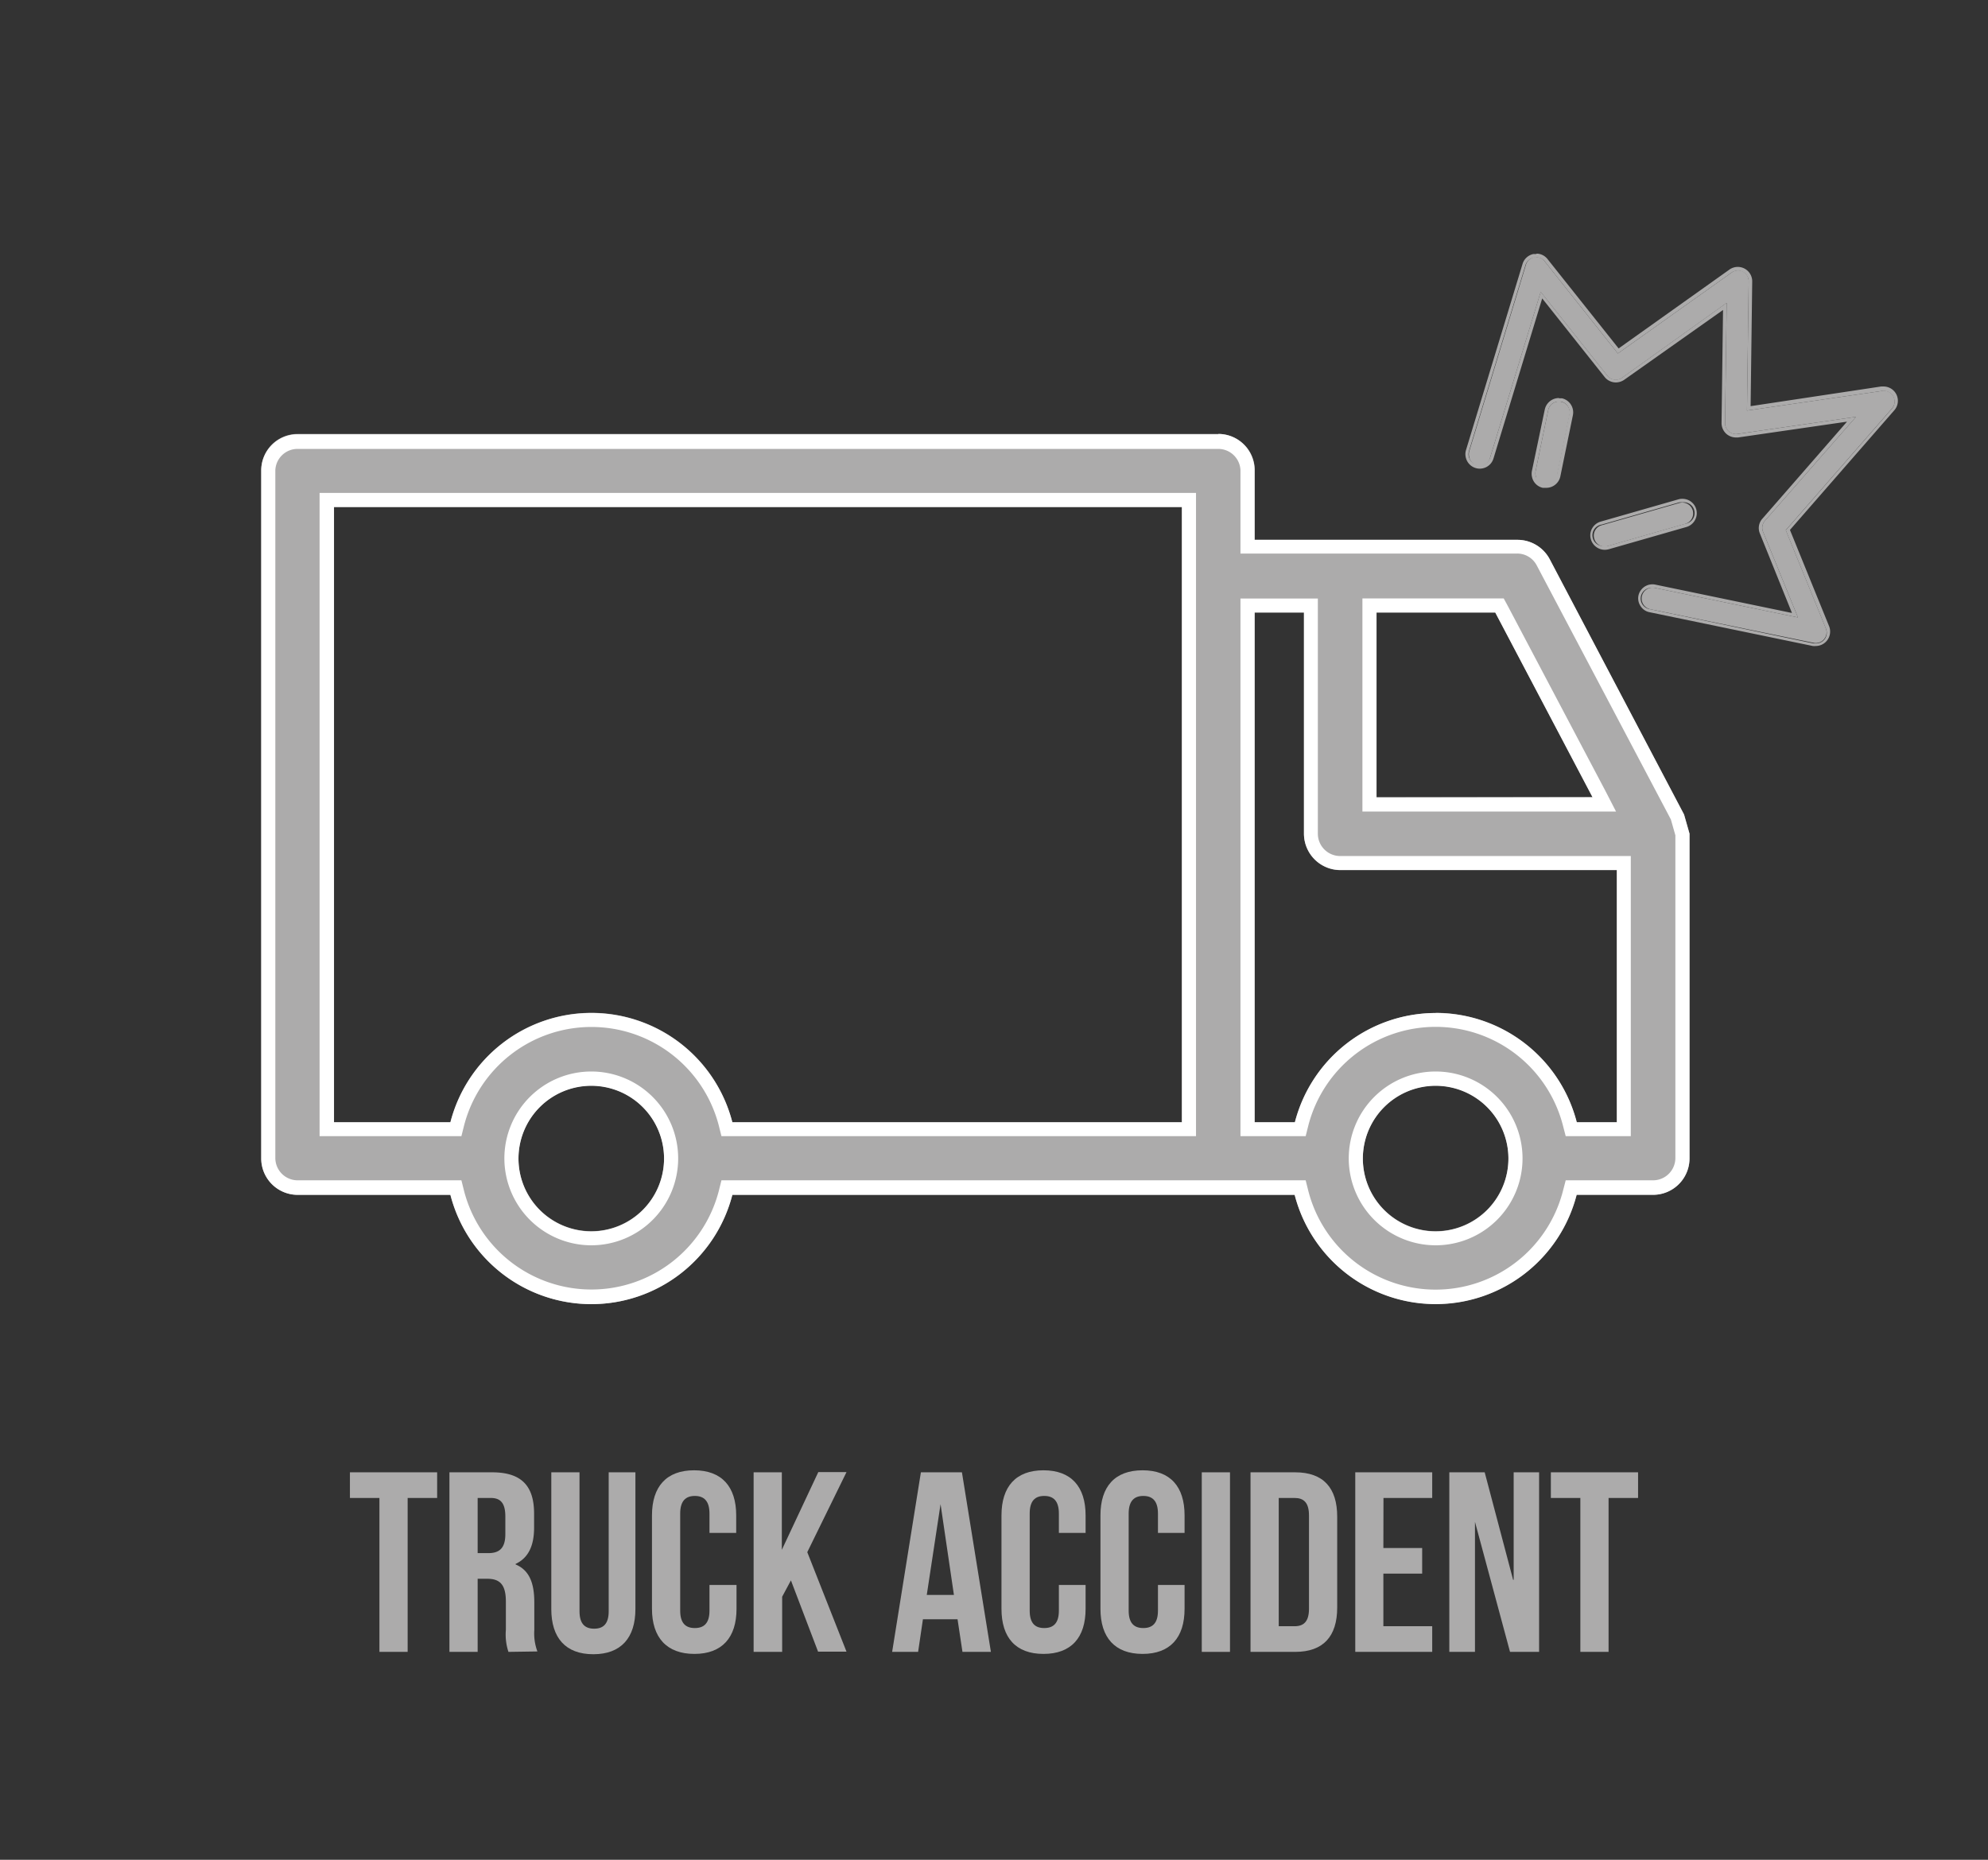 <?xml version="1.0" standalone="no"?><svg id="Layer_1" data-name="Layer 1" xmlns="http://www.w3.org/2000/svg" viewBox="0 0 186 174"><rect x="0" y="0" width="186" height="174" fill="#333333" stroke="none"/><defs><style>.cls-1{fill:#acabab;}.cls-2{fill:#fff;}</style></defs><path class="cls-1" d="M134.32,122a13.63,13.63,0,0,1-13.19-10.21H68.52a13.62,13.62,0,0,1-26.38,0H27.84a3.41,3.41,0,0,1-3.4-3.41V44a3.4,3.4,0,0,1,3.4-3.4H114a3.4,3.4,0,0,1,3.4,3.4V50.5h24.56a3.41,3.41,0,0,1,3,1.81l12.61,23.9.51,1.79v30.37a3.41,3.41,0,0,1-3.4,3.41h-7.16A13.63,13.63,0,0,1,134.32,122Zm0-27.24A13.63,13.63,0,0,1,147.51,105h3.75V81.41H125.39A3.41,3.41,0,0,1,122,78V57.31h-4.6V105h3.75a13.63,13.63,0,0,1,13.19-10.22Zm0,6.81a6.81,6.81,0,1,0,6.81,6.81,6.81,6.81,0,0,0-6.81-6.81Zm-79-6.81A13.61,13.61,0,0,1,68.52,105h42.06V47.44H31.25V105H42.14A13.63,13.63,0,0,1,55.33,94.76Zm0,6.81a6.81,6.81,0,1,0,6.81,6.81,6.81,6.81,0,0,0-6.81-6.81Zm93.7-27L139.9,57.31H128.79V74.6Z"/><path class="cls-2" d="M114,42A2.08,2.08,0,0,1,116.06,44v7.79h25.88a2.06,2.06,0,0,1,1.84,1.11l12.55,23.77.42,1.48v30.19a2.09,2.09,0,0,1-2.08,2.09h-8.18l-.26,1a12.3,12.3,0,0,1-23.82,0l-.25-1H67.5l-.25,1a12.31,12.31,0,0,1-23.83,0l-.25-1H27.84a2.09,2.09,0,0,1-2.08-2.09V44A2.08,2.08,0,0,1,27.84,42H114M29.92,106.3H43.17l.25-1a12.31,12.31,0,0,1,23.83,0l.25,1h44.4V46.12h-82V106.3m97.55-30.37h23.75l-1-1.94-9.13-17.3-.38-.7H127.47V75.93M116.06,106.3h6.1l.25-1a12.3,12.3,0,0,1,23.82,0l.26,1h6.09V80.09H125.39A2.09,2.09,0,0,1,123.3,78V56h-7.24V106.3m18.26,10.21a8.13,8.13,0,1,0-8.13-8.13,8.14,8.14,0,0,0,8.13,8.13m-79,0a8.13,8.13,0,1,0-8.13-8.13,8.14,8.14,0,0,0,8.13,8.13M114,40.63H27.84a3.4,3.4,0,0,0-3.4,3.4v64.35a3.41,3.41,0,0,0,3.4,3.41h14.3a13.62,13.62,0,0,0,26.38,0h52.61a13.62,13.62,0,0,0,26.38,0h7.16a3.41,3.41,0,0,0,3.4-3.41V78l-.51-1.79L145,52.32a3.41,3.41,0,0,0-3-1.81H117.38V44a3.4,3.4,0,0,0-3.4-3.4ZM31.25,105V47.44h79.33V105H68.52a13.62,13.62,0,0,0-26.38,0ZM128.79,74.6V57.31H139.9L149,74.6ZM117.38,105V57.31H122V78a3.41,3.41,0,0,0,3.41,3.4h25.87V105h-3.75a13.62,13.62,0,0,0-26.38,0Zm16.94,10.21a6.81,6.81,0,1,1,6.81-6.81,6.81,6.81,0,0,1-6.81,6.81Zm-79,0a6.81,6.81,0,1,1,6.81-6.81,6.81,6.81,0,0,1-6.81,6.81Z"/><path class="cls-1" d="M137.47,42.78a1,1,0,0,1,0-.58l5.29-17.4a1,1,0,0,1,1.77-.34l6.84,8.61L162,25.51a1,1,0,0,1,1.61.84l-.16,12.06,12.62-1.83a1,1,0,0,1,.91,1.68l-9.9,11.34,3.75,9.19a1,1,0,0,1-.16,1,1,1,0,0,1-1,.35L154.41,57a1,1,0,1,1,.41-2l13.4,2.77-3.26-8a1,1,0,0,1,.18-1.06L173.65,39l-11.08,1.6a1,1,0,0,1-.82-.24,1,1,0,0,1-.35-.78l.15-11.24-9.78,7a1,1,0,0,1-1.39-.19l-6.23-7.84L139.42,42.8a1,1,0,0,1-1.95,0Z"/><path class="cls-1" d="M143.74,24.08a1,1,0,0,1,.79.38l6.84,8.61L162,25.51a1,1,0,0,1,.59-.19,1,1,0,0,1,.47.12,1,1,0,0,1,.55.91l-.16,12.06,12.62-1.83h.15a1,1,0,0,1,.76,1.69l-9.9,11.34,3.75,9.19a1,1,0,0,1-.94,1.4l-.21,0L154.41,57a1,1,0,0,1,.2-2l.21,0,13.4,2.77-3.26-8a1,1,0,0,1,.18-1.06L173.65,39l-11.08,1.6h-.15a1,1,0,0,1-.67-.25,1,1,0,0,1-.35-.78l.15-11.24-9.78,7a1,1,0,0,1-.59.19,1,1,0,0,1-.8-.38l-6.23-7.84L139.42,42.8a1,1,0,0,1-1,.72,1,1,0,0,1-.3-.05,1,1,0,0,1-.68-.69,1,1,0,0,1,0-.58l5.29-17.4a1,1,0,0,1,.79-.7l.19,0m0-.33-.26,0a1.34,1.34,0,0,0-1,.93l-5.29,17.41a1.31,1.31,0,0,0,0,.76,1.34,1.34,0,0,0,2.58,0l4.55-14.95,5.84,7.35a1.34,1.34,0,0,0,1.06.51,1.37,1.37,0,0,0,.78-.25L161.21,29l-.14,10.6a1.36,1.36,0,0,0,.46,1,1.38,1.38,0,0,0,.89.33h.19l10.2-1.48-7.92,9.08a1.31,1.31,0,0,0-.23,1.39l3,7.43L154.89,54.7a1.34,1.34,0,0,0-1.59,1,1.29,1.29,0,0,0,.19,1,1.28,1.28,0,0,0,.85.58l15.27,3.16a1.27,1.27,0,0,0,.28,0,1.35,1.35,0,0,0,1.24-1.86l-3.66-9,9.76-11.19a1.34,1.34,0,0,0-1-2.23H176L163.79,38l.15-11.66a1.35,1.35,0,0,0-2.13-1.12l-10.37,7.38-6.65-8.36a1.32,1.32,0,0,0-1-.51Z"/><path class="cls-1" d="M149.16,50.39a1,1,0,0,1,.7-1.25l7.26-2.08a1,1,0,1,1,.56,1.95l-7.26,2.08A1,1,0,0,1,149.16,50.39Z"/><path class="cls-1" d="M157.4,47a1,1,0,0,1,.28,2l-7.26,2.08a1,1,0,0,1-.28,0,1,1,0,0,1-.28-2l7.26-2.08a1,1,0,0,1,.28,0m0-.33a1.18,1.18,0,0,0-.37.05l-7.26,2.08a1.34,1.34,0,0,0-.81.64,1.3,1.3,0,0,0-.12,1,1.36,1.36,0,0,0,1.3,1,1.57,1.57,0,0,0,.37-.05l7.26-2.08a1.34,1.34,0,0,0,.81-.64,1.34,1.34,0,0,0-1.18-2Z"/><path class="cls-1" d="M143.68,44.52a1.11,1.11,0,0,1,0-.48l1.17-5.66a1,1,0,0,1,2,.41l-1.16,5.66a1,1,0,0,1-2,.07Z"/><path class="cls-1" d="M145.82,37.57l.21,0a1,1,0,0,1,.79,1.2l-1.16,5.66a1,1,0,0,1-1,.81l-.2,0a1,1,0,0,1-.78-.72,1.11,1.11,0,0,1,0-.48l1.17-5.66a1,1,0,0,1,1-.81m0-.33h0a1.36,1.36,0,0,0-1.32,1.08L143.34,44a1.38,1.38,0,0,0,0,.64,1.32,1.32,0,0,0,1,1l.27,0A1.35,1.35,0,0,0,146,44.51l1.16-5.65a1.35,1.35,0,0,0-1-1.59,1.24,1.24,0,0,0-.27,0Z"/><path class="cls-1" d="M32.74,137.75H40.9v2.4H38.14v14.4H35.5v-14.4H32.74Z"/><path class="cls-1" d="M47.57,154.55a5.21,5.21,0,0,1-.24-2.06v-2.64c0-1.56-.53-2.14-1.73-2.14h-.91v6.84H42.05v-16.8h4c2.74,0,3.92,1.27,3.92,3.86v1.32c0,1.73-.56,2.84-1.73,3.39v.05c1.32.55,1.75,1.8,1.75,3.55v2.59a4.83,4.83,0,0,0,.29,2Zm-2.88-14.4v5.16h1c1,0,1.59-.43,1.59-1.77v-1.66c0-1.2-.41-1.73-1.35-1.73Z"/><path class="cls-1" d="M54.22,137.75v13c0,1.2.53,1.63,1.37,1.63s1.36-.43,1.36-1.63v-13h2.5v12.79c0,2.69-1.34,4.23-3.94,4.23s-3.93-1.54-3.93-4.23V137.75Z"/><path class="cls-1" d="M68.91,148.29v2.23c0,2.69-1.35,4.22-3.94,4.22S61,153.21,61,150.52v-8.74c0-2.69,1.35-4.22,3.94-4.22s3.94,1.53,3.94,4.22v1.64h-2.5v-1.81c0-1.2-.53-1.65-1.37-1.65s-1.37.45-1.37,1.65v9.08c0,1.2.53,1.63,1.37,1.63s1.37-.43,1.37-1.63v-2.4Z"/><path class="cls-1" d="M74,147.86l-.82,1.53v5.16H70.51v-16.8h2.64V145h0l3.41-7.27h2.64l-3.67,7.49,3.67,9.31H76.54Z"/><path class="cls-1" d="M92.71,154.55H90.05l-.46-3.05H86.35l-.45,3.05H83.47l2.69-16.8H90Zm-6-5.33h2.54L88,140.73h0Z"/><path class="cls-1" d="M101.57,148.29v2.23c0,2.69-1.34,4.22-3.94,4.22s-3.93-1.53-3.93-4.22v-8.74c0-2.69,1.34-4.22,3.93-4.22s3.94,1.53,3.94,4.22v1.64h-2.5v-1.81c0-1.2-.52-1.65-1.37-1.65s-1.36.45-1.36,1.65v9.08c0,1.2.52,1.63,1.36,1.63s1.37-.43,1.37-1.63v-2.4Z"/><path class="cls-1" d="M110.83,148.29v2.23c0,2.69-1.34,4.22-3.93,4.22s-3.94-1.53-3.94-4.22v-8.74c0-2.69,1.34-4.22,3.94-4.22s3.93,1.53,3.93,4.22v1.64h-2.49v-1.81c0-1.2-.53-1.65-1.37-1.65s-1.37.45-1.37,1.65v9.08c0,1.2.53,1.63,1.37,1.63s1.37-.43,1.37-1.63v-2.4Z"/><path class="cls-1" d="M112.44,137.75h2.64v16.8h-2.64Z"/><path class="cls-1" d="M117,137.75h4.18c2.64,0,3.93,1.46,3.93,4.15v8.5c0,2.69-1.29,4.15-3.93,4.15H117Zm2.64,2.4v12h1.49c.84,0,1.34-.43,1.34-1.63v-8.74c0-1.2-.5-1.63-1.34-1.63Z"/><path class="cls-1" d="M129.43,144.83h3.63v2.4h-3.63v4.92H134v2.4h-7.2v-16.8H134v2.4h-4.56Z"/><path class="cls-1" d="M138,142.38h0v12.17H135.6v-16.8h3.31l2.66,10.06h.05V137.75H144v16.8h-2.72Z"/><path class="cls-1" d="M145.1,137.75h8.16v2.4H150.5v14.4h-2.64v-14.4H145.1Z"/></svg>